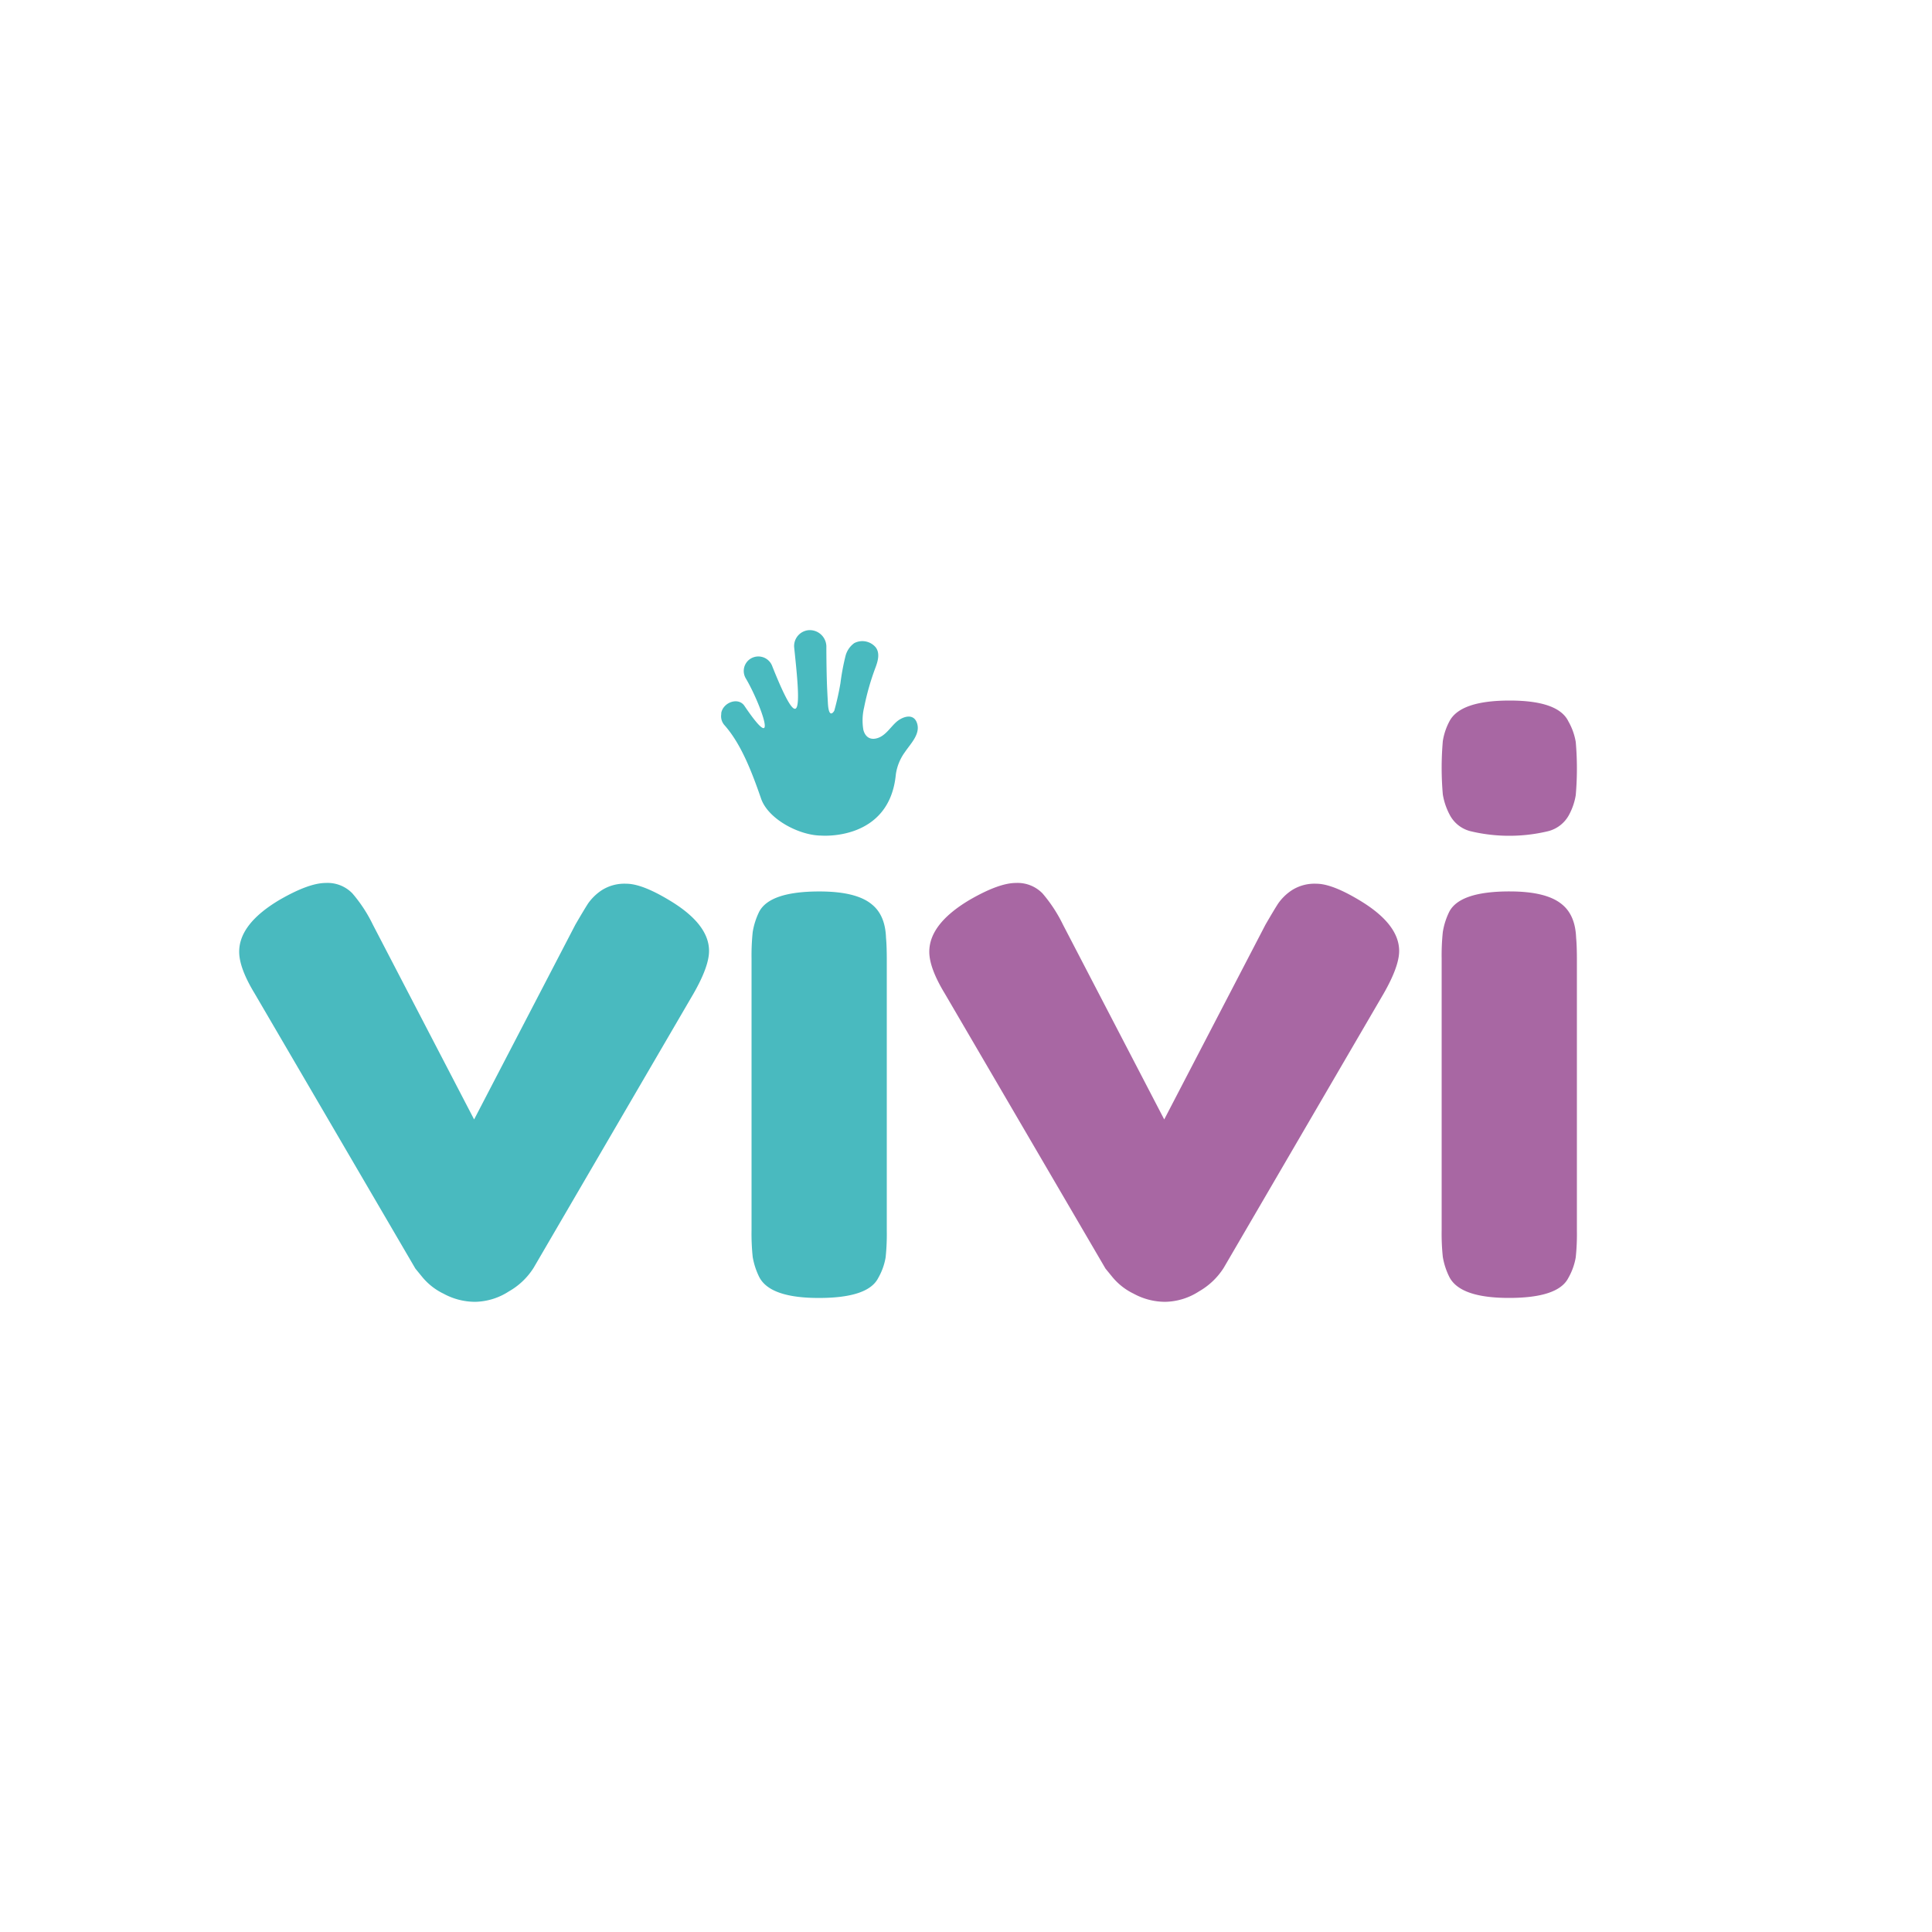 <svg xmlns="http://www.w3.org/2000/svg" viewBox="0 0 500 500"><defs><style>.cls-1{fill:#49babf}</style></defs><g id="Layer_5" data-name="Layer 5"><path d="M173.1 232.91q10.41 6.19 10.4 13.2 0 4-4 11l-41.4 71a18.14 18.14 0 0 1-6.4 6.1 16.54 16.54 0 0 1-8.7 2.7 17.08 17.08 0 0 1-8.2-2.1 16.23 16.23 0 0 1-5.5-4.3l-1.8-2.2-41.6-71.2q-4-6.6-4-10.8 0-7.2 10.4-13.4 7.61-4.4 12-4.4a8.92 8.92 0 0 1 6.9 2.7 37.36 37.36 0 0 1 5.3 8.1l26.2 50.4 26.2-50.4c1.47-2.53 2.57-4.37 3.3-5.5a13.24 13.24 0 0 1 3.5-3.4 10.9 10.9 0 0 1 6.4-1.7q4.01 0 11 4.2zm21.4 15.2a58 58 0 0 1 .3-6.9 18.67 18.67 0 0 1 1.7-5.3q2.81-5.21 15.6-5.2 9.6 0 13.6 3.4 3.41 2.8 3.6 8.6c.13 1.33.2 3.27.2 5.8v70a58 58 0 0 1-.3 6.9 16 16 0 0 1-1.9 5.3q-2.6 5.21-15.4 5.2-12.6 0-15.4-5.4a18.77 18.77 0 0 1-1.7-5.2 57.77 57.77 0 0 1-.3-7z" class="cls-1"/><path fill="#a867a3" d="M351.7 232.91q10.4 6.19 10.4 13.2 0 4-4 11l-41.4 71a18.31 18.31 0 0 1-6.4 6.1 16.57 16.57 0 0 1-8.7 2.7 17 17 0 0 1-8.2-2.1 16.23 16.23 0 0 1-5.5-4.3l-1.8-2.2-41.6-71.2q-4-6.6-4-10.8 0-7.2 10.4-13.4 7.6-4.4 12-4.4a9 9 0 0 1 6.9 2.7 37.73 37.73 0 0 1 5.3 8.1l26.2 50.4 26.2-50.4c1.47-2.53 2.56-4.37 3.3-5.5a13.09 13.09 0 0 1 3.5-3.4 10.88 10.88 0 0 1 6.4-1.7q3.99 0 11 4.2zM406 211a8.5 8.5 0 0 1-5.3 4.1 43.1 43.1 0 0 1-20.2 0 8.37 8.37 0 0 1-5.3-4.2 17.19 17.19 0 0 1-1.8-5.3 79.5 79.5 0 0 1 0-13.8 16.22 16.22 0 0 1 1.7-5.1q2.79-5.4 15.6-5.4 12.6 0 15.2 5.4a16.2 16.2 0 0 1 1.9 5.3 79.5 79.5 0 0 1 0 13.8 16.14 16.14 0 0 1-1.8 5.2zm-32.9 37.1a58 58 0 0 1 .3-6.9 18.36 18.36 0 0 1 1.7-5.3q2.79-5.21 15.6-5.2 9.6 0 13.6 3.4 3.39 2.8 3.6 8.6c.13 1.33.2 3.27.2 5.8v70a58 58 0 0 1-.3 6.9 16.2 16.2 0 0 1-1.9 5.3q-2.61 5.21-15.4 5.2-12.6 0-15.4-5.4a18.44 18.44 0 0 1-1.7-5.2 57.77 57.77 0 0 1-.3-7z"/><path d="M214.25 181.81c-.11-2.07-.23-4.15-.28-6.22-.07-2.66-.1-5.32-.11-8a4.3 4.3 0 0 0-4.45-4.51 4.12 4.12 0 0 0-3.88 4.46c1.32 12.58 2.71 25.9-5.66 4.9a3.83 3.83 0 0 0-6.31-1.43l-.1.11a3.75 3.75 0 0 0-.44 4.46c3.94 6.68 8.89 20.77-.36 7.1-1.57-2.34-5.48-.94-6 1.83v.32a3.45 3.45 0 0 0 .85 2.86c4.25 4.81 7 11.88 9.46 19 1.86 5.35 9.92 9.54 15.59 9.56 0 0 17.62 1.47 19.28-15.81a12.79 12.79 0 0 1 2.34-5.78c1.49-2.24 4.33-4.9 3-7.88-1.05-2.3-3.83-1.17-5.22.08-1.63 1.45-2.89 3.71-5.16 4.24-1.77.43-2.95-.54-3.37-2.26a14.55 14.55 0 0 1 .21-5.8 65.67 65.67 0 0 1 3-10.45c.58-1.59 1.12-3.56 0-5.05a4.52 4.52 0 0 0-5.56-1.1 5.88 5.88 0 0 0-2.28 3.4 59.63 59.63 0 0 0-1.29 6.94 69.84 69.84 0 0 1-1.6 7.16s-1.43 2.56-1.66-2.13z" class="cls-1"/></g></svg>